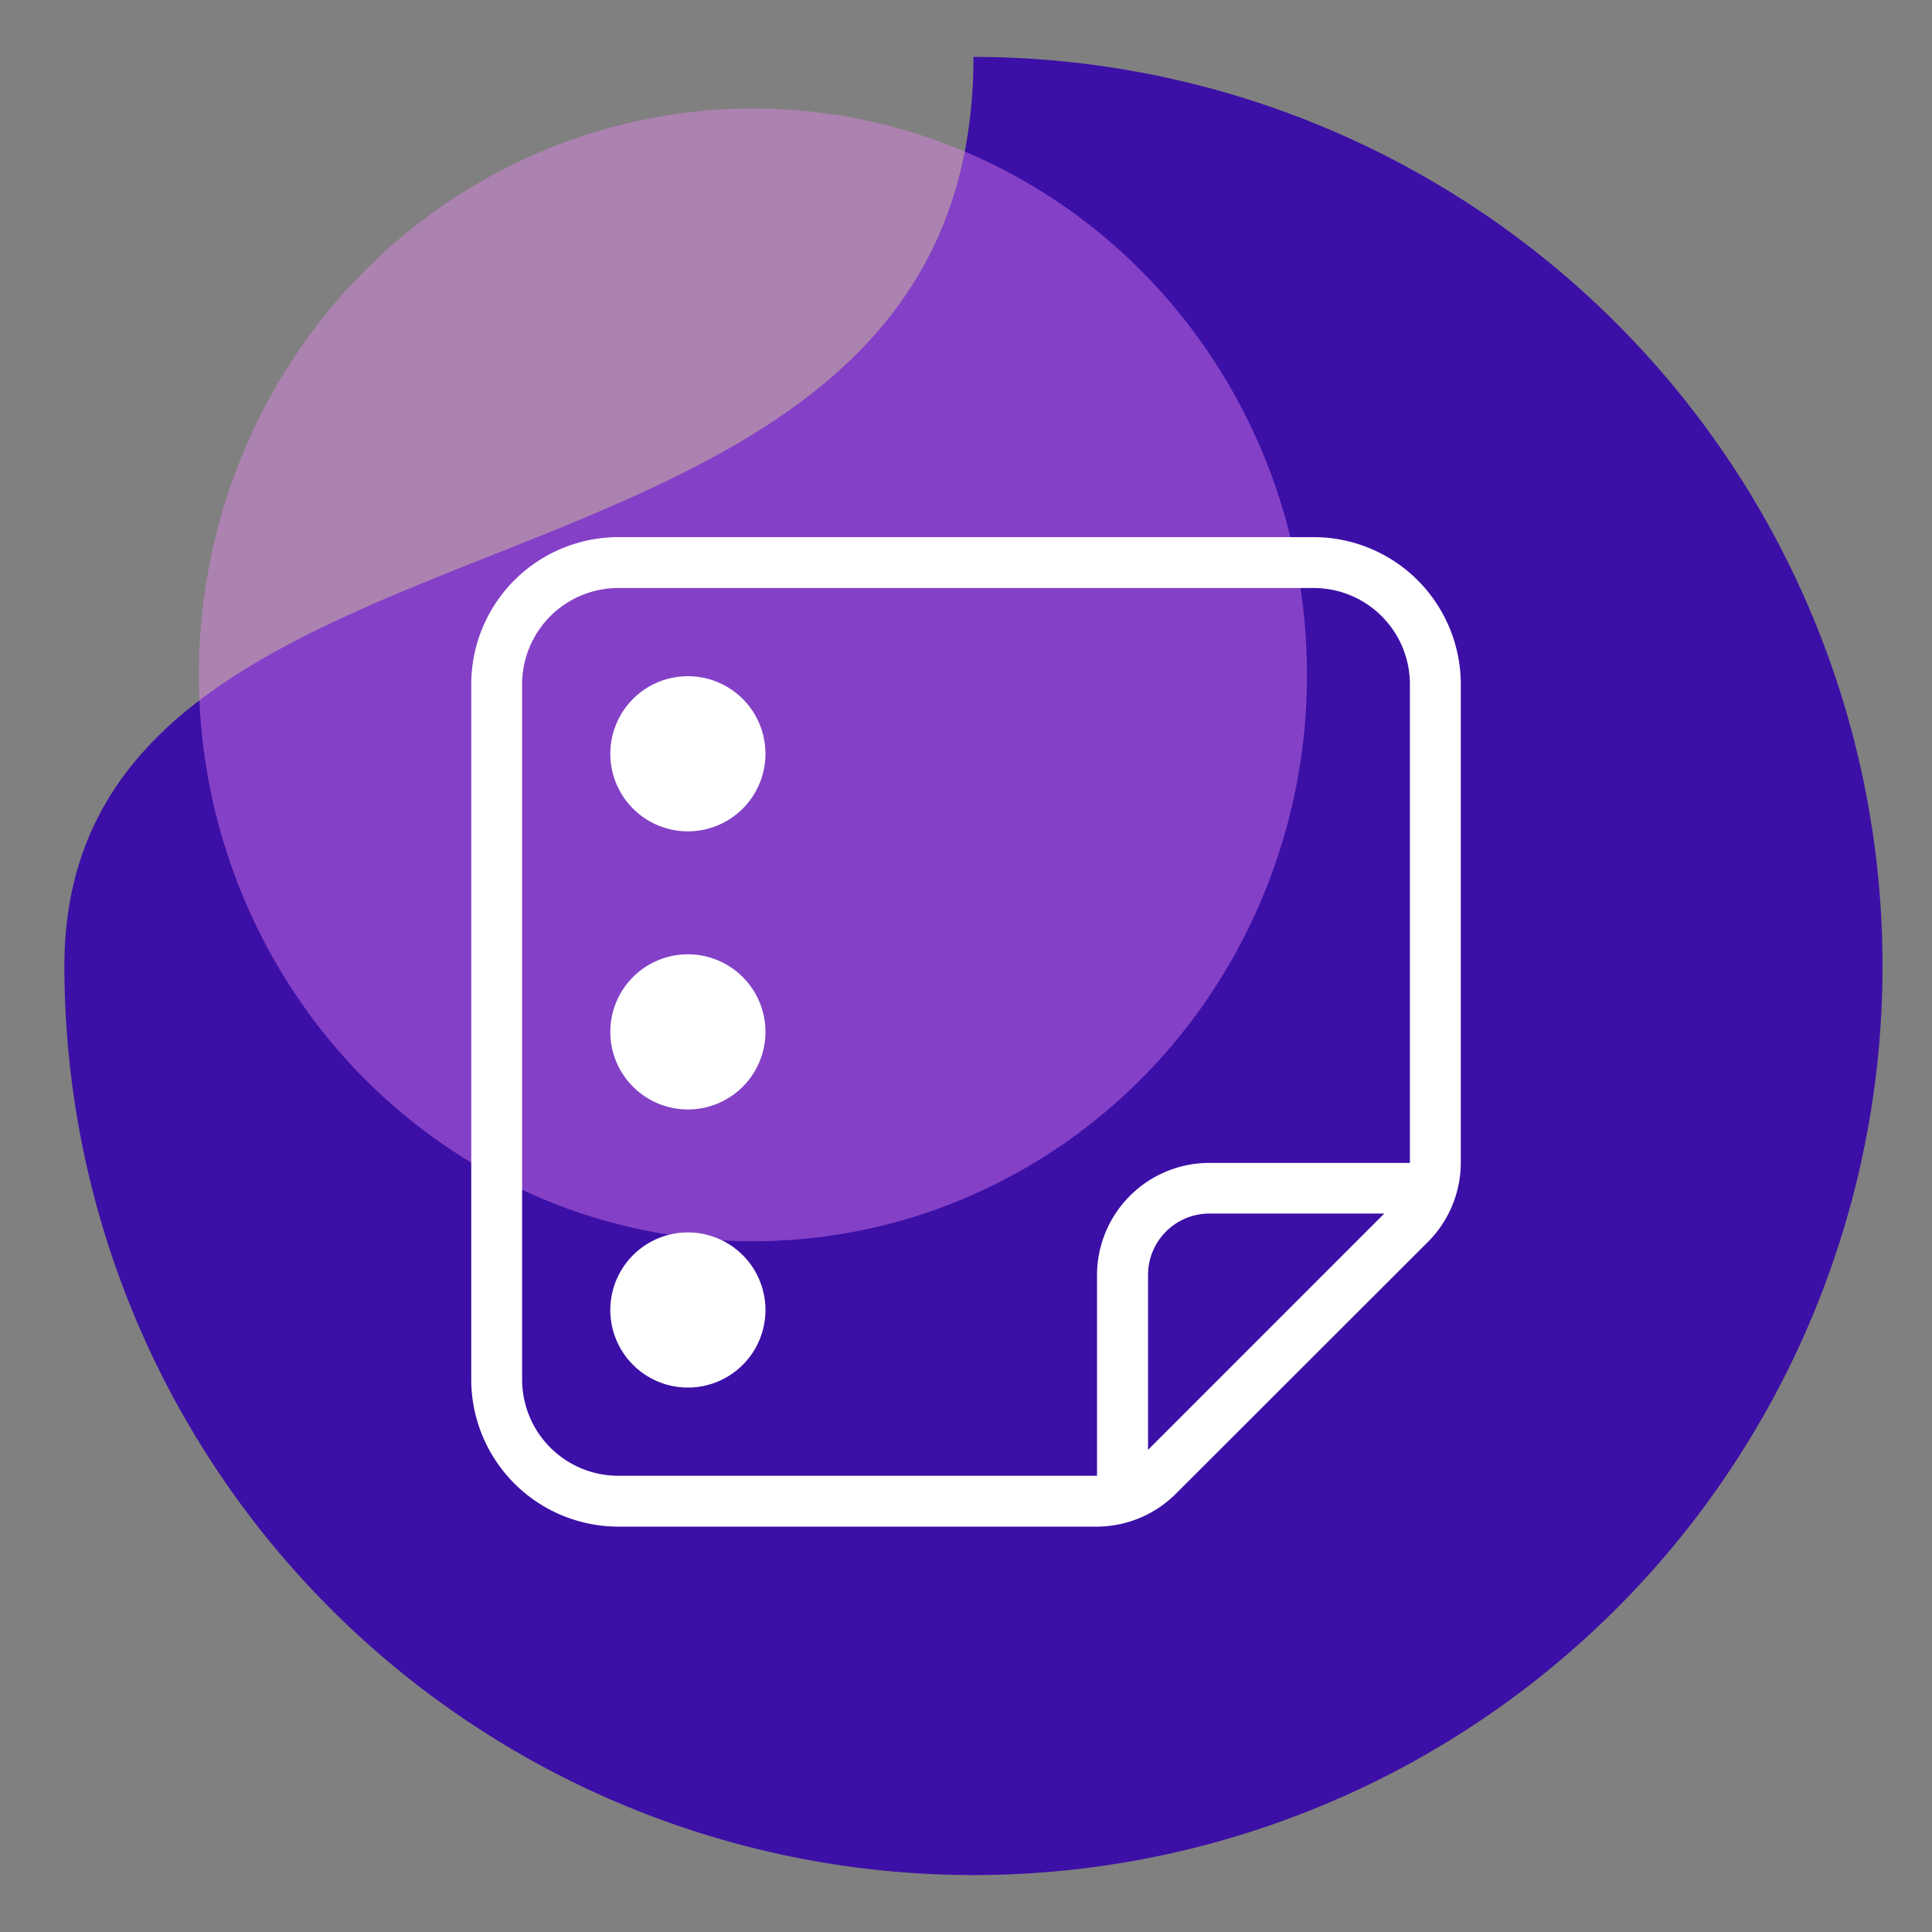 <?xml version="1.0" encoding="UTF-8"?> <svg xmlns="http://www.w3.org/2000/svg" xmlns:xlink="http://www.w3.org/1999/xlink" width="60" height="60" viewBox="0 0 60 60"><rect x="0" y="0" width="60" height="60" fill="#808080" stroke="none"/><defs><clipPath id="clip-Notes-icon"><rect width="60" height="60"></rect></clipPath></defs><g id="Notes-icon" clip-path="url(#clip-Notes-icon)"><path id="Path_1065" data-name="Path 1065" d="M28.232,0A28.232,28.232,0,1,1,0,28.232C0,12.64,28.232,18.325,28.232,0Z" transform="translate(2 1.768)" fill="#3c10a6"></path><ellipse id="Ellipse_623" data-name="Ellipse 623" cx="17.207" cy="17.589" rx="17.207" ry="17.589" transform="translate(6.176 3.37)" fill="#ec88f6" opacity="0.412"></ellipse><path id="note-thin" d="M25.912,33.08a3.24,3.24,0,0,1,3.239,3.239V51.171c0,.088-.007.175-.013.263H22.673a3.24,3.24,0,0,0-3.239,3.239v6.464a1.719,1.719,0,0,1-.263.014H4.319A3.24,3.24,0,0,1,1.08,57.912V36.319A3.24,3.24,0,0,1,4.319,33.08ZM20.7,60.517a1.964,1.964,0,0,1-.182.162V54.666a2.157,2.157,0,0,1,2.159-2.159h6.012a2.209,2.209,0,0,1-.162.182ZM4.319,32A4.323,4.323,0,0,0,0,36.319V57.912A4.323,4.323,0,0,0,4.319,62.23H19.171a3.239,3.239,0,0,0,2.288-.951l7.821-7.814a3.239,3.239,0,0,0,.951-2.288V36.319A4.323,4.323,0,0,0,25.912,32ZM6.478,53.593a2.159,2.159,0,1,0,2.159,2.159A2.159,2.159,0,0,0,6.478,53.593ZM8.637,38.478a2.159,2.159,0,1,0-2.159,2.159A2.159,2.159,0,0,0,8.637,38.478ZM6.478,44.956a2.159,2.159,0,1,0,2.159,2.159A2.159,2.159,0,0,0,6.478,44.956Z" transform="translate(14.885 -15.069)" fill="#fff" stroke="#fff" stroke-width="0.5"></path></g></svg> 